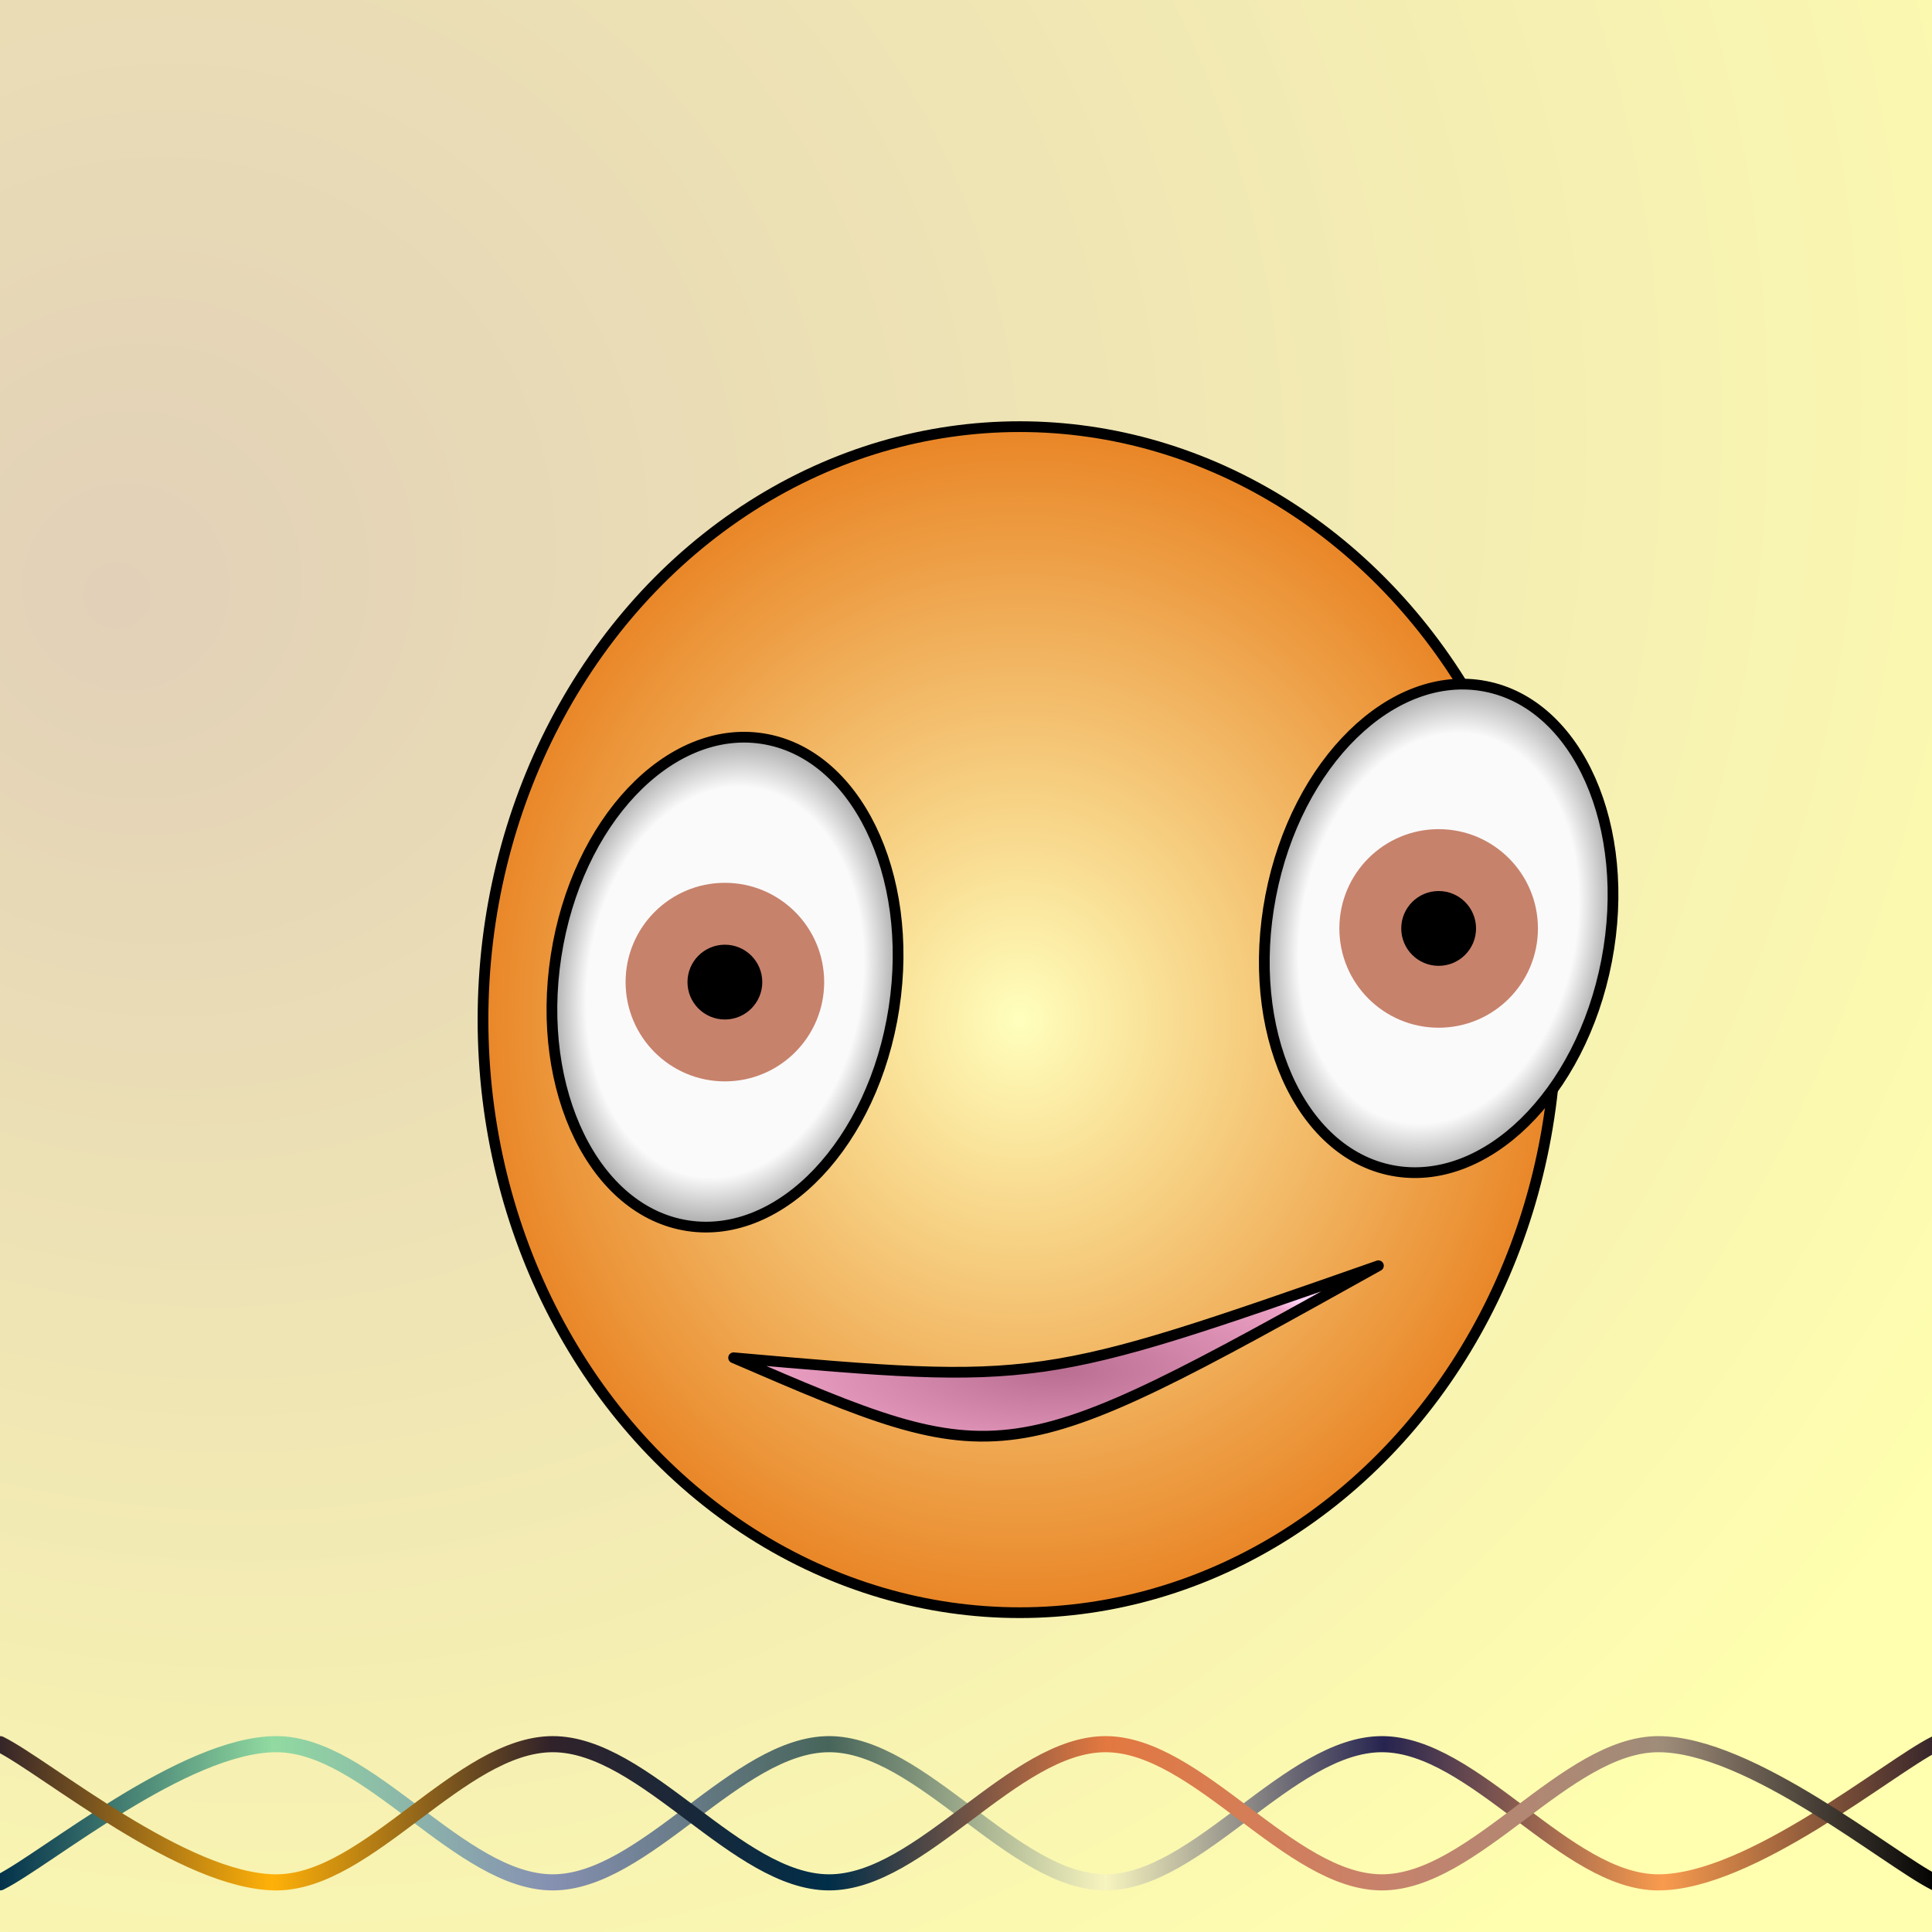 <svg xmlns="http://www.w3.org/2000/svg" version="1.1" xmlns:xlink="http://www.w3.org/1999/xlink" xmlns:svgjs="http://svgjs.dev/svgjs" width="512" height="512" viewBox="-180 -180 360 360"><defs><radialGradient fx="0.062" fy="0.312" cx="0.312" cy="0.062" r="2" id="SvgjsRadialGradient62361"><stop stop-color="#e2d0b8" offset="0"></stop><stop stop-color="#ffffaf" offset="0.5"></stop></radialGradient><linearGradient id="SvgjsLinearGradient62362"><stop stop-color="#002e49" offset="0"></stop><stop stop-color="#91daa1" offset="0.143"></stop><stop stop-color="#8690b2" offset="0.286"></stop><stop stop-color="#47655a" offset="0.429"></stop><stop stop-color="#f7f4bf" offset="0.571"></stop><stop stop-color="#262450" offset="0.714"></stop><stop stop-color="#f99b4e" offset="0.857"></stop><stop stop-color="#31222a" offset="1"></stop></linearGradient><linearGradient id="SvgjsLinearGradient62363"><stop stop-color="#31222a" offset="0"></stop><stop stop-color="#ffb108" offset="0.143"></stop><stop stop-color="#31222a" offset="0.286"></stop><stop stop-color="#002e49" offset="0.429"></stop><stop stop-color="#e37840" offset="0.571"></stop><stop stop-color="#c7826c" offset="0.714"></stop><stop stop-color="#9e8c79" offset="0.857"></stop><stop offset="1"></stop></linearGradient><radialGradient id="SvgjsRadialGradient62364"><stop stop-color="#ffffbd" offset="0"></stop><stop stop-color="#e98627" offset="1"></stop></radialGradient><filter width="200%" height="200%" x="-50%" y="-50%" id="SvgjsFilter62368"><feOffset id="SvgjsFeOffset62365" result="SvgjsFeOffset62365" in="SourceAlpha" dy="10" dx="10"></feOffset><feGaussianBlur id="SvgjsFeGaussianBlur62366" result="SvgjsFeGaussianBlur62366" in="SvgjsFeOffset62365" stdDeviation="5 5"></feGaussianBlur><feBlend id="SvgjsFeBlend62367" result="SvgjsFeBlend62367" in="SourceGraphic" in2="SvgjsFeGaussianBlur62366"></feBlend></filter><radialGradient id="SvgjsRadialGradient62369"><stop stop-color="#b96d91" offset="0"></stop><stop stop-color="#eb9fc3" offset="0.9"></stop><stop stop-color="#ffd1f5" offset="1"></stop></radialGradient><radialGradient id="SvgjsRadialGradient62370"><stop stop-color="#fafafa" offset="0"></stop><stop stop-color="#fafafa" offset="0.8"></stop><stop stop-color="#aaaaaa" offset="1"></stop></radialGradient><radialGradient id="SvgjsRadialGradient62371"><stop stop-color="#fafafa" offset="0"></stop><stop stop-color="#fafafa" offset="0.8"></stop><stop stop-color="#aaaaaa" offset="1"></stop></radialGradient></defs><rect width="360" height="360" x="-180" y="-180" fill="url(#SvgjsRadialGradient62361)" cx="0" cy="0"></rect><path d="M-180,170.75C-171.417,166.458,-145.667,145,-128.5,145C-111.333,145,-94.167,170.75,-77,170.75C-59.833,170.75,-42.667,145,-25.5,145C-8.333,145,8.833,170.75,26,170.75C43.167,170.75,60.333,145,77.5,145C94.667,145,111.833,170.75,129,170.75C146.167,170.75,171.917,149.292,180.5,145" fill="none" stroke="url(#SvgjsLinearGradient62362)" stroke-width="3" stroke-linecap="round" transform="matrix(1,0,0,1,0,0)"></path><path d="M-180,145C-171.417,149.292,-145.667,170.75,-128.5,170.75C-111.333,170.75,-94.167,145,-77,145C-59.833,145,-42.667,170.75,-25.5,170.75C-8.333,170.75,8.833,145,26,145C43.167,145,60.333,170.75,77.5,170.75C94.667,170.75,111.833,145,129,145C146.167,145,171.917,166.458,180.5,170.75" fill="none" stroke="url(#SvgjsLinearGradient62363)" stroke-width="3" stroke-linecap="round" transform="matrix(1,0,0,1,0,0)"></path><ellipse rx="100" ry="110.5" cx="0" cy="0" fill="url(#SvgjsRadialGradient62364)" stroke-linecap="round" stroke-width="2" stroke="#000000" filter="url(#SvgjsFilter62368)"></ellipse><path d="M-43.304 73 C13.571 78 13.571 78 76.849 55.85 C7.084 94.736 7.084 94.736 -43.304 73 Z" stroke="#000000" fill="url(#SvgjsRadialGradient62369)" stroke-width="2" stroke-linejoin="round" stroke-linecap="round"></path><ellipse rx="31.875" ry="45.938" cx="-44.929" cy="3" transform="matrix(0.988,0.151,-0.151,0.988,-0.063,6.83)" fill="url(#SvgjsRadialGradient62370)" stroke-linecap="round" stroke-width="2" stroke="#000000"></ellipse><circle r="18.5" cx="-44.929" cy="3" fill="#c7826c"></circle><circle r="6.969" cx="-44.929" cy="3" fill="#000000"></circle><ellipse rx="31.875" ry="45.938" cx="88.071" cy="-7" transform="matrix(0.982,0.189,-0.189,0.982,0.265,-16.78)" fill="url(#SvgjsRadialGradient62371)" stroke-linecap="round" stroke-width="2" stroke="#000000"></ellipse><circle r="18.5" cx="88.071" cy="-7" fill="#c7826c"></circle><circle r="6.969" cx="88.071" cy="-7" fill="#000000"></circle></svg>